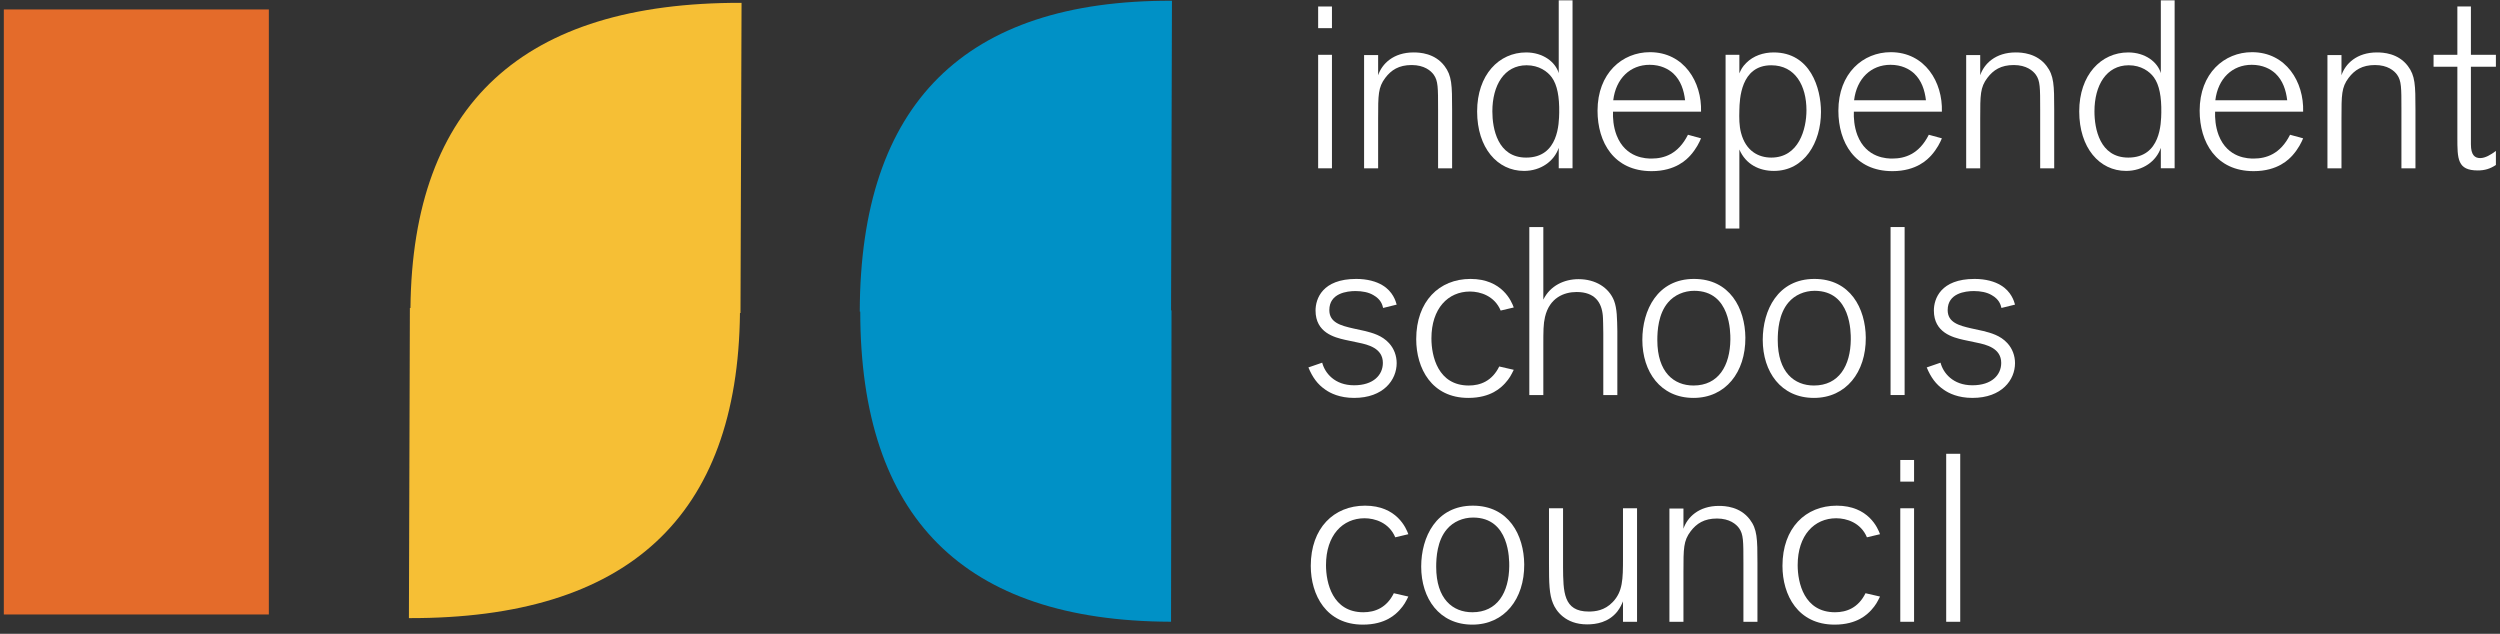 <?xml version="1.0" encoding="UTF-8"?>
<svg width="142px" height="36px" viewBox="0 0 142 36" version="1.1" xmlns="http://www.w3.org/2000/svg" xmlns:xlink="http://www.w3.org/1999/xlink">
    <rect x="0" y="0" width="142" height="36" fill="#333333" stroke="none"/>
    <!-- Generator: Sketch 62 (91390) - https://sketch.com -->
    <title>ISC_logo</title>
    <desc>Created with Sketch.</desc>
    <g id="Design-v6" stroke="none" stroke-width="1" fill="none" fill-rule="evenodd">
        <g id="Scroll-down-button" transform="translate(-1098, -4525)">
            <g id="Group-21" transform="translate(0, 3602)">
                <g id="Footer-Copy" transform="translate(0, 863)">
                    <g id="Group-27" transform="translate(1098, 47)">
                        <g id="ISC_logo" transform="translate(0, 12.8)">
                            <polygon id="Fill-1" fill="#E46B2A" points="0.217 35.102 15.27 35.102 15.27 0.737 0.217 0.737"></polygon>
                            <path d="M42.12,0.361 C29.696,0.327 23.432,6.108 23.314,17.694 L23.281,17.694 L23.226,35.309 C35.65,35.341 41.91,29.561 42.03,17.977 L42.06,17.977 L42.12,0.361" id="Fill-2" fill="#F6BF35"></path>
                            <path d="M66.567,0.242 C54.781,0.205 48.869,6.086 48.835,17.877 L48.835,17.899 L48.862,17.899 C48.871,29.602 54.742,35.477 66.489,35.514 L66.515,35.514 L66.542,17.832 L66.517,17.832 L66.567,0.242" id="Fill-3" fill="#0091C6"></path>
                            <path d="M74.871,9.76 L75.655,9.76 L75.655,3.313 L74.871,3.313 L74.871,9.76 Z M74.871,1.799 L75.655,1.799 L75.655,0.569 L74.871,0.569 L74.871,1.799 Z" id="Fill-4" fill="#FFFFFF"></path>
                            <path d="M82.48,9.76 L81.683,9.76 L81.683,6.422 C81.683,5.164 81.683,4.799 81.44,4.449 C81.277,4.219 80.899,3.894 80.183,3.894 C79.453,3.894 79.021,4.178 78.683,4.624 C78.278,5.164 78.278,5.583 78.278,6.935 L78.278,9.76 L77.48,9.76 L77.48,3.326 L78.278,3.326 L78.278,4.475 C78.494,3.827 79.142,3.178 80.291,3.178 C80.642,3.178 81.494,3.218 82.048,3.948 C82.467,4.502 82.48,5.03 82.48,6.422 L82.48,9.76" id="Fill-5" fill="#FFFFFF"></path>
                            <path d="M88.144,4.597 C87.901,4.259 87.414,3.907 86.712,3.907 C85.441,3.907 84.766,5.043 84.766,6.529 C84.766,7.503 85.063,9.151 86.684,9.151 C88.536,9.151 88.549,7.192 88.563,6.597 C88.577,5.705 88.455,5.029 88.144,4.597 M89.32,9.759 L88.536,9.759 L88.536,8.597 C88.279,9.354 87.523,9.908 86.563,9.908 C85.05,9.908 83.901,8.597 83.901,6.529 C83.901,4.448 85.144,3.178 86.684,3.178 C87.644,3.178 88.347,3.718 88.536,4.354 L88.536,0.218 L89.32,0.218 L89.32,9.759" id="Fill-6" fill="#FFFFFF"></path>
                            <path d="M95.713,5.894 C95.646,5.327 95.471,4.773 95.038,4.367 C94.768,4.124 94.335,3.881 93.7,3.881 C92.592,3.881 91.781,4.664 91.632,5.894 L95.713,5.894 Z M96.619,8.057 C96.524,8.286 96.349,8.651 96.011,9.03 C95.822,9.232 95.2,9.921 93.809,9.921 C91.673,9.921 90.74,8.286 90.74,6.489 C90.74,4.354 92.146,3.164 93.714,3.164 C95.659,3.164 96.673,4.867 96.619,6.543 L91.619,6.543 C91.605,6.881 91.632,7.381 91.822,7.881 C92.335,9.206 93.538,9.206 93.809,9.206 C94.511,9.206 95.321,8.962 95.876,7.854 L96.619,8.057 L96.619,8.057 Z" id="Fill-7" fill="#FFFFFF"></path>
                            <path d="M98.891,7.746 C99.162,8.787 99.891,9.151 100.607,9.151 C102.175,9.151 102.607,7.53 102.607,6.462 C102.607,5.07 101.972,3.908 100.607,3.908 C98.864,3.908 98.81,5.854 98.796,6.449 C98.783,6.908 98.783,7.34 98.891,7.746 M98.013,3.313 L98.796,3.313 L98.796,4.367 C98.891,4.151 98.959,4.002 99.188,3.773 C99.594,3.367 100.161,3.178 100.743,3.178 C102.837,3.178 103.432,5.218 103.432,6.556 C103.432,8.3 102.486,9.908 100.756,9.908 C99.932,9.908 99.162,9.543 98.796,8.692 L98.796,13.179 L98.013,13.179 L98.013,3.313" id="Fill-8" fill="#FFFFFF"></path>
                            <path d="M109.394,5.894 C109.326,5.327 109.151,4.773 108.718,4.367 C108.448,4.124 108.015,3.881 107.38,3.881 C106.272,3.881 105.461,4.664 105.312,5.894 L109.394,5.894 Z M110.299,8.057 C110.204,8.286 110.03,8.651 109.692,9.03 C109.502,9.232 108.881,9.921 107.489,9.921 C105.352,9.921 104.42,8.286 104.42,6.489 C104.42,4.354 105.826,3.164 107.394,3.164 C109.34,3.164 110.353,4.867 110.299,6.543 L105.299,6.543 C105.285,6.881 105.312,7.381 105.501,7.881 C106.015,9.206 107.218,9.206 107.489,9.206 C108.191,9.206 109.002,8.962 109.556,7.854 L110.299,8.057 L110.299,8.057 Z" id="Fill-9" fill="#FFFFFF"></path>
                            <path d="M116.679,9.76 L115.882,9.76 L115.882,6.422 C115.882,5.164 115.882,4.799 115.639,4.449 C115.476,4.219 115.098,3.894 114.382,3.894 C113.652,3.894 113.22,4.178 112.882,4.624 C112.476,5.164 112.476,5.583 112.476,6.935 L112.476,9.76 L111.679,9.76 L111.679,3.326 L112.476,3.326 L112.476,4.475 C112.693,3.827 113.341,3.178 114.49,3.178 C114.841,3.178 115.692,3.218 116.247,3.948 C116.665,4.502 116.679,5.03 116.679,6.422 L116.679,9.76" id="Fill-10" fill="#FFFFFF"></path>
                            <path d="M122.343,4.597 C122.1,4.259 121.614,3.907 120.911,3.907 C119.641,3.907 118.965,5.043 118.965,6.529 C118.965,7.503 119.263,9.151 120.884,9.151 C122.735,9.151 122.749,7.192 122.762,6.597 C122.776,5.705 122.654,5.029 122.343,4.597 M123.519,9.759 L122.735,9.759 L122.735,8.597 C122.479,9.354 121.722,9.908 120.762,9.908 C119.249,9.908 118.1,8.597 118.1,6.529 C118.1,4.448 119.343,3.178 120.884,3.178 C121.844,3.178 122.546,3.718 122.735,4.354 L122.735,0.218 L123.519,0.218 L123.519,9.759" id="Fill-11" fill="#FFFFFF"></path>
                            <path d="M129.913,5.894 C129.845,5.327 129.67,4.773 129.237,4.367 C128.967,4.124 128.534,3.881 127.899,3.881 C126.791,3.881 125.98,4.664 125.831,5.894 L129.913,5.894 Z M130.818,8.057 C130.723,8.286 130.548,8.651 130.21,9.03 C130.021,9.232 129.399,9.921 128.007,9.921 C125.872,9.921 124.94,8.286 124.94,6.489 C124.94,4.354 126.345,3.164 127.913,3.164 C129.859,3.164 130.872,4.867 130.818,6.543 L125.818,6.543 C125.804,6.881 125.831,7.381 126.02,7.881 C126.534,9.206 127.737,9.206 128.007,9.206 C128.71,9.206 129.521,8.962 130.075,7.854 L130.818,8.057 L130.818,8.057 Z" id="Fill-12" fill="#FFFFFF"></path>
                            <path d="M137.198,9.76 L136.401,9.76 L136.401,6.422 C136.401,5.164 136.401,4.799 136.158,4.449 C135.996,4.219 135.617,3.894 134.901,3.894 C134.172,3.894 133.738,4.178 133.401,4.624 C132.996,5.164 132.996,5.583 132.996,6.935 L132.996,9.76 L132.199,9.76 L132.199,3.326 L132.996,3.326 L132.996,4.475 C133.212,3.827 133.86,3.178 135.009,3.178 C135.361,3.178 136.212,3.218 136.766,3.948 C137.185,4.502 137.198,5.03 137.198,6.422 L137.198,9.76" id="Fill-13" fill="#FFFFFF"></path>
                            <path d="M140.348,8.395 C140.348,9.003 140.564,9.179 140.876,9.179 C141.16,9.179 141.484,8.989 141.767,8.773 L141.767,9.571 C141.443,9.787 141.132,9.881 140.74,9.881 C139.578,9.881 139.578,9.232 139.578,8.003 L139.578,3.989 L138.226,3.989 L138.226,3.313 L139.578,3.313 L139.578,0.569 L140.348,0.569 L140.348,3.313 L141.767,3.313 L141.767,3.989 L140.348,3.989 L140.348,8.395" id="Fill-14" fill="#FFFFFF"></path>
                            <path d="M77.534,19.002 C77.953,19.11 78.493,19.246 78.899,19.692 C79.183,20.002 79.331,20.408 79.331,20.827 C79.331,21.773 78.588,22.801 76.912,22.801 C76.088,22.801 75.561,22.53 75.29,22.34 C74.831,22.03 74.547,21.625 74.317,21.07 L75.101,20.8 C75.25,21.381 75.804,22.084 76.912,22.084 C78.02,22.084 78.547,21.49 78.547,20.813 C78.547,19.975 77.696,19.773 77.169,19.665 C76.926,19.61 76.655,19.557 76.398,19.502 C75.804,19.367 74.723,19.097 74.723,17.84 C74.723,17.178 75.101,16.043 77.034,16.043 C77.669,16.043 78.183,16.191 78.534,16.408 C79.115,16.759 79.277,17.3 79.331,17.502 L78.561,17.692 C78.521,17.516 78.439,17.205 78.007,16.962 C77.737,16.8 77.371,16.732 76.993,16.732 C76.506,16.732 75.506,16.854 75.506,17.813 C75.506,18.516 76.142,18.692 76.858,18.854 L77.534,19.002" id="Fill-15" fill="#FFFFFF"></path>
                            <path d="M85.981,21.205 C85.833,21.503 85.752,21.679 85.482,21.976 C85.265,22.205 84.698,22.801 83.4,22.801 C81.319,22.801 80.441,21.124 80.441,19.462 C80.441,17.313 81.751,16.043 83.522,16.043 C85.333,16.043 85.86,17.326 85.981,17.664 L85.238,17.84 C84.887,17.002 84.076,16.759 83.495,16.759 C82.251,16.759 81.305,17.718 81.305,19.422 C81.305,20.421 81.67,22.097 83.427,22.097 C84.089,22.097 84.752,21.84 85.157,21.016 L85.981,21.205" id="Fill-16" fill="#FFFFFF"></path>
                            <path d="M91.865,22.638 L91.067,22.638 L91.067,19.138 C91.067,18.976 91.054,18.178 91.04,18.124 C90.972,17.381 90.594,16.786 89.553,16.786 C88.837,16.786 88.013,17.11 87.756,18.205 C87.661,18.61 87.661,18.989 87.661,19.854 L87.661,22.638 L86.865,22.638 L86.865,13.096 L87.661,13.096 L87.661,17.218 C88.053,16.421 88.85,16.056 89.662,16.056 C90.621,16.056 91.378,16.529 91.676,17.273 C91.851,17.732 91.851,18.299 91.865,19.002 L91.865,22.638" id="Fill-17" fill="#FFFFFF"></path>
                            <path d="M96.231,16.718 C95.663,16.718 95.109,16.948 94.744,17.381 C94.19,18.029 94.136,18.989 94.136,19.517 C94.136,21.354 95.083,22.097 96.191,22.097 C97.609,22.097 98.271,20.975 98.285,19.476 C98.285,19.11 98.312,16.718 96.231,16.718 M96.191,22.801 C94.312,22.801 93.285,21.313 93.285,19.502 C93.285,17.827 94.136,16.043 96.217,16.043 C98.258,16.043 99.123,17.718 99.137,19.381 C99.15,21.34 98.015,22.801 96.191,22.801" id="Fill-18" fill="#FFFFFF"></path>
                            <path d="M103.071,16.718 C102.503,16.718 101.949,16.948 101.584,17.381 C101.03,18.029 100.976,18.989 100.976,19.517 C100.976,21.354 101.923,22.097 103.031,22.097 C104.449,22.097 105.112,20.975 105.125,19.476 C105.125,19.11 105.153,16.718 103.071,16.718 M103.031,22.801 C101.152,22.801 100.124,21.313 100.124,19.502 C100.124,17.827 100.976,16.043 103.057,16.043 C105.099,16.043 105.963,17.718 105.977,19.381 C105.99,21.34 104.855,22.801 103.031,22.801" id="Fill-19" fill="#FFFFFF"></path>
                            <polygon id="Fill-20" fill="#FFFFFF" points="107.384 22.638 108.182 22.638 108.182 13.096 107.384 13.096"></polygon>
                            <path d="M112.655,19.002 C113.074,19.11 113.615,19.246 114.02,19.692 C114.304,20.002 114.453,20.408 114.453,20.827 C114.453,21.773 113.71,22.801 112.033,22.801 C111.209,22.801 110.682,22.53 110.411,22.34 C109.952,22.03 109.668,21.625 109.438,21.07 L110.222,20.8 C110.371,21.381 110.925,22.084 112.033,22.084 C113.141,22.084 113.669,21.49 113.669,20.813 C113.669,19.975 112.817,19.773 112.29,19.665 C112.047,19.61 111.776,19.557 111.52,19.502 C110.925,19.367 109.844,19.097 109.844,17.84 C109.844,17.178 110.222,16.043 112.155,16.043 C112.79,16.043 113.304,16.191 113.654,16.408 C114.236,16.759 114.399,17.3 114.453,17.502 L113.682,17.692 C113.641,17.516 113.56,17.205 113.128,16.962 C112.857,16.8 112.493,16.732 112.115,16.732 C111.628,16.732 110.628,16.854 110.628,17.813 C110.628,18.516 111.263,18.692 111.979,18.854 L112.655,19.002" id="Fill-21" fill="#FFFFFF"></path>
                            <path d="M79.994,34.084 C79.845,34.381 79.764,34.557 79.493,34.855 C79.277,35.084 78.709,35.679 77.412,35.679 C75.331,35.679 74.452,34.003 74.452,32.34 C74.452,30.192 75.763,28.922 77.534,28.922 C79.344,28.922 79.872,30.206 79.994,30.543 L79.25,30.719 C78.899,29.881 78.088,29.637 77.507,29.637 C76.263,29.637 75.317,30.598 75.317,32.3 C75.317,33.3 75.682,34.976 77.439,34.976 C78.101,34.976 78.764,34.719 79.169,33.895 L79.994,34.084" id="Fill-22" fill="#FFFFFF"></path>
                            <path d="M83.671,29.597 C83.103,29.597 82.549,29.827 82.184,30.259 C81.63,30.908 81.576,31.868 81.576,32.395 C81.576,34.233 82.522,34.976 83.63,34.976 C85.049,34.976 85.711,33.854 85.725,32.355 C85.725,31.989 85.752,29.597 83.671,29.597 M83.63,35.679 C81.751,35.679 80.724,34.192 80.724,32.381 C80.724,30.705 81.576,28.922 83.657,28.922 C85.698,28.922 86.563,30.597 86.576,32.26 C86.589,34.219 85.455,35.679 83.63,35.679" id="Fill-23" fill="#FFFFFF"></path>
                            <path d="M92.984,35.517 L92.186,35.517 L92.186,34.355 C92.132,34.49 92.037,34.706 91.862,34.936 C91.362,35.557 90.659,35.665 90.146,35.665 C88.902,35.665 88.375,34.881 88.213,34.476 C87.997,33.976 87.983,33.314 87.983,32.232 L87.983,29.07 L88.781,29.07 L88.781,32.408 C88.793,33.814 88.793,34.936 90.24,34.936 C90.605,34.936 91.145,34.881 91.605,34.395 C92.172,33.8 92.186,33.111 92.186,31.908 L92.186,29.07 L92.984,29.07 L92.984,35.517" id="Fill-24" fill="#FFFFFF"></path>
                            <path d="M99.823,35.517 L99.026,35.517 L99.026,32.178 C99.026,30.922 99.026,30.557 98.783,30.206 C98.62,29.976 98.242,29.652 97.526,29.652 C96.796,29.652 96.363,29.935 96.026,30.381 C95.62,30.922 95.62,31.341 95.62,32.692 L95.62,35.517 L94.823,35.517 L94.823,29.084 L95.62,29.084 L95.62,30.232 C95.837,29.584 96.485,28.935 97.634,28.935 C97.985,28.935 98.836,28.975 99.391,29.706 C99.809,30.259 99.823,30.787 99.823,32.178 L99.823,35.517" id="Fill-25" fill="#FFFFFF"></path>
                            <path d="M106.785,34.084 C106.637,34.381 106.555,34.557 106.285,34.855 C106.069,35.084 105.501,35.679 104.203,35.679 C102.122,35.679 101.244,34.003 101.244,32.34 C101.244,30.192 102.555,28.922 104.325,28.922 C106.136,28.922 106.664,30.206 106.785,30.543 L106.042,30.719 C105.69,29.881 104.879,29.637 104.298,29.637 C103.055,29.637 102.108,30.598 102.108,32.3 C102.108,33.3 102.473,34.976 104.23,34.976 C104.893,34.976 105.555,34.719 105.961,33.895 L106.785,34.084" id="Fill-26" fill="#FFFFFF"></path>
                            <path d="M107.936,35.517 L108.719,35.517 L108.719,29.07 L107.936,29.07 L107.936,35.517 Z M107.936,27.556 L108.719,27.556 L108.719,26.327 L107.936,26.327 L107.936,27.556 Z" id="Fill-27" fill="#FFFFFF"></path>
                            <polygon id="Fill-28" fill="#FFFFFF" points="110.544 35.517 111.341 35.517 111.341 25.975 110.544 25.975"></polygon>
                        </g>
                    </g>
                </g>
            </g>
        </g>
    </g>
</svg>